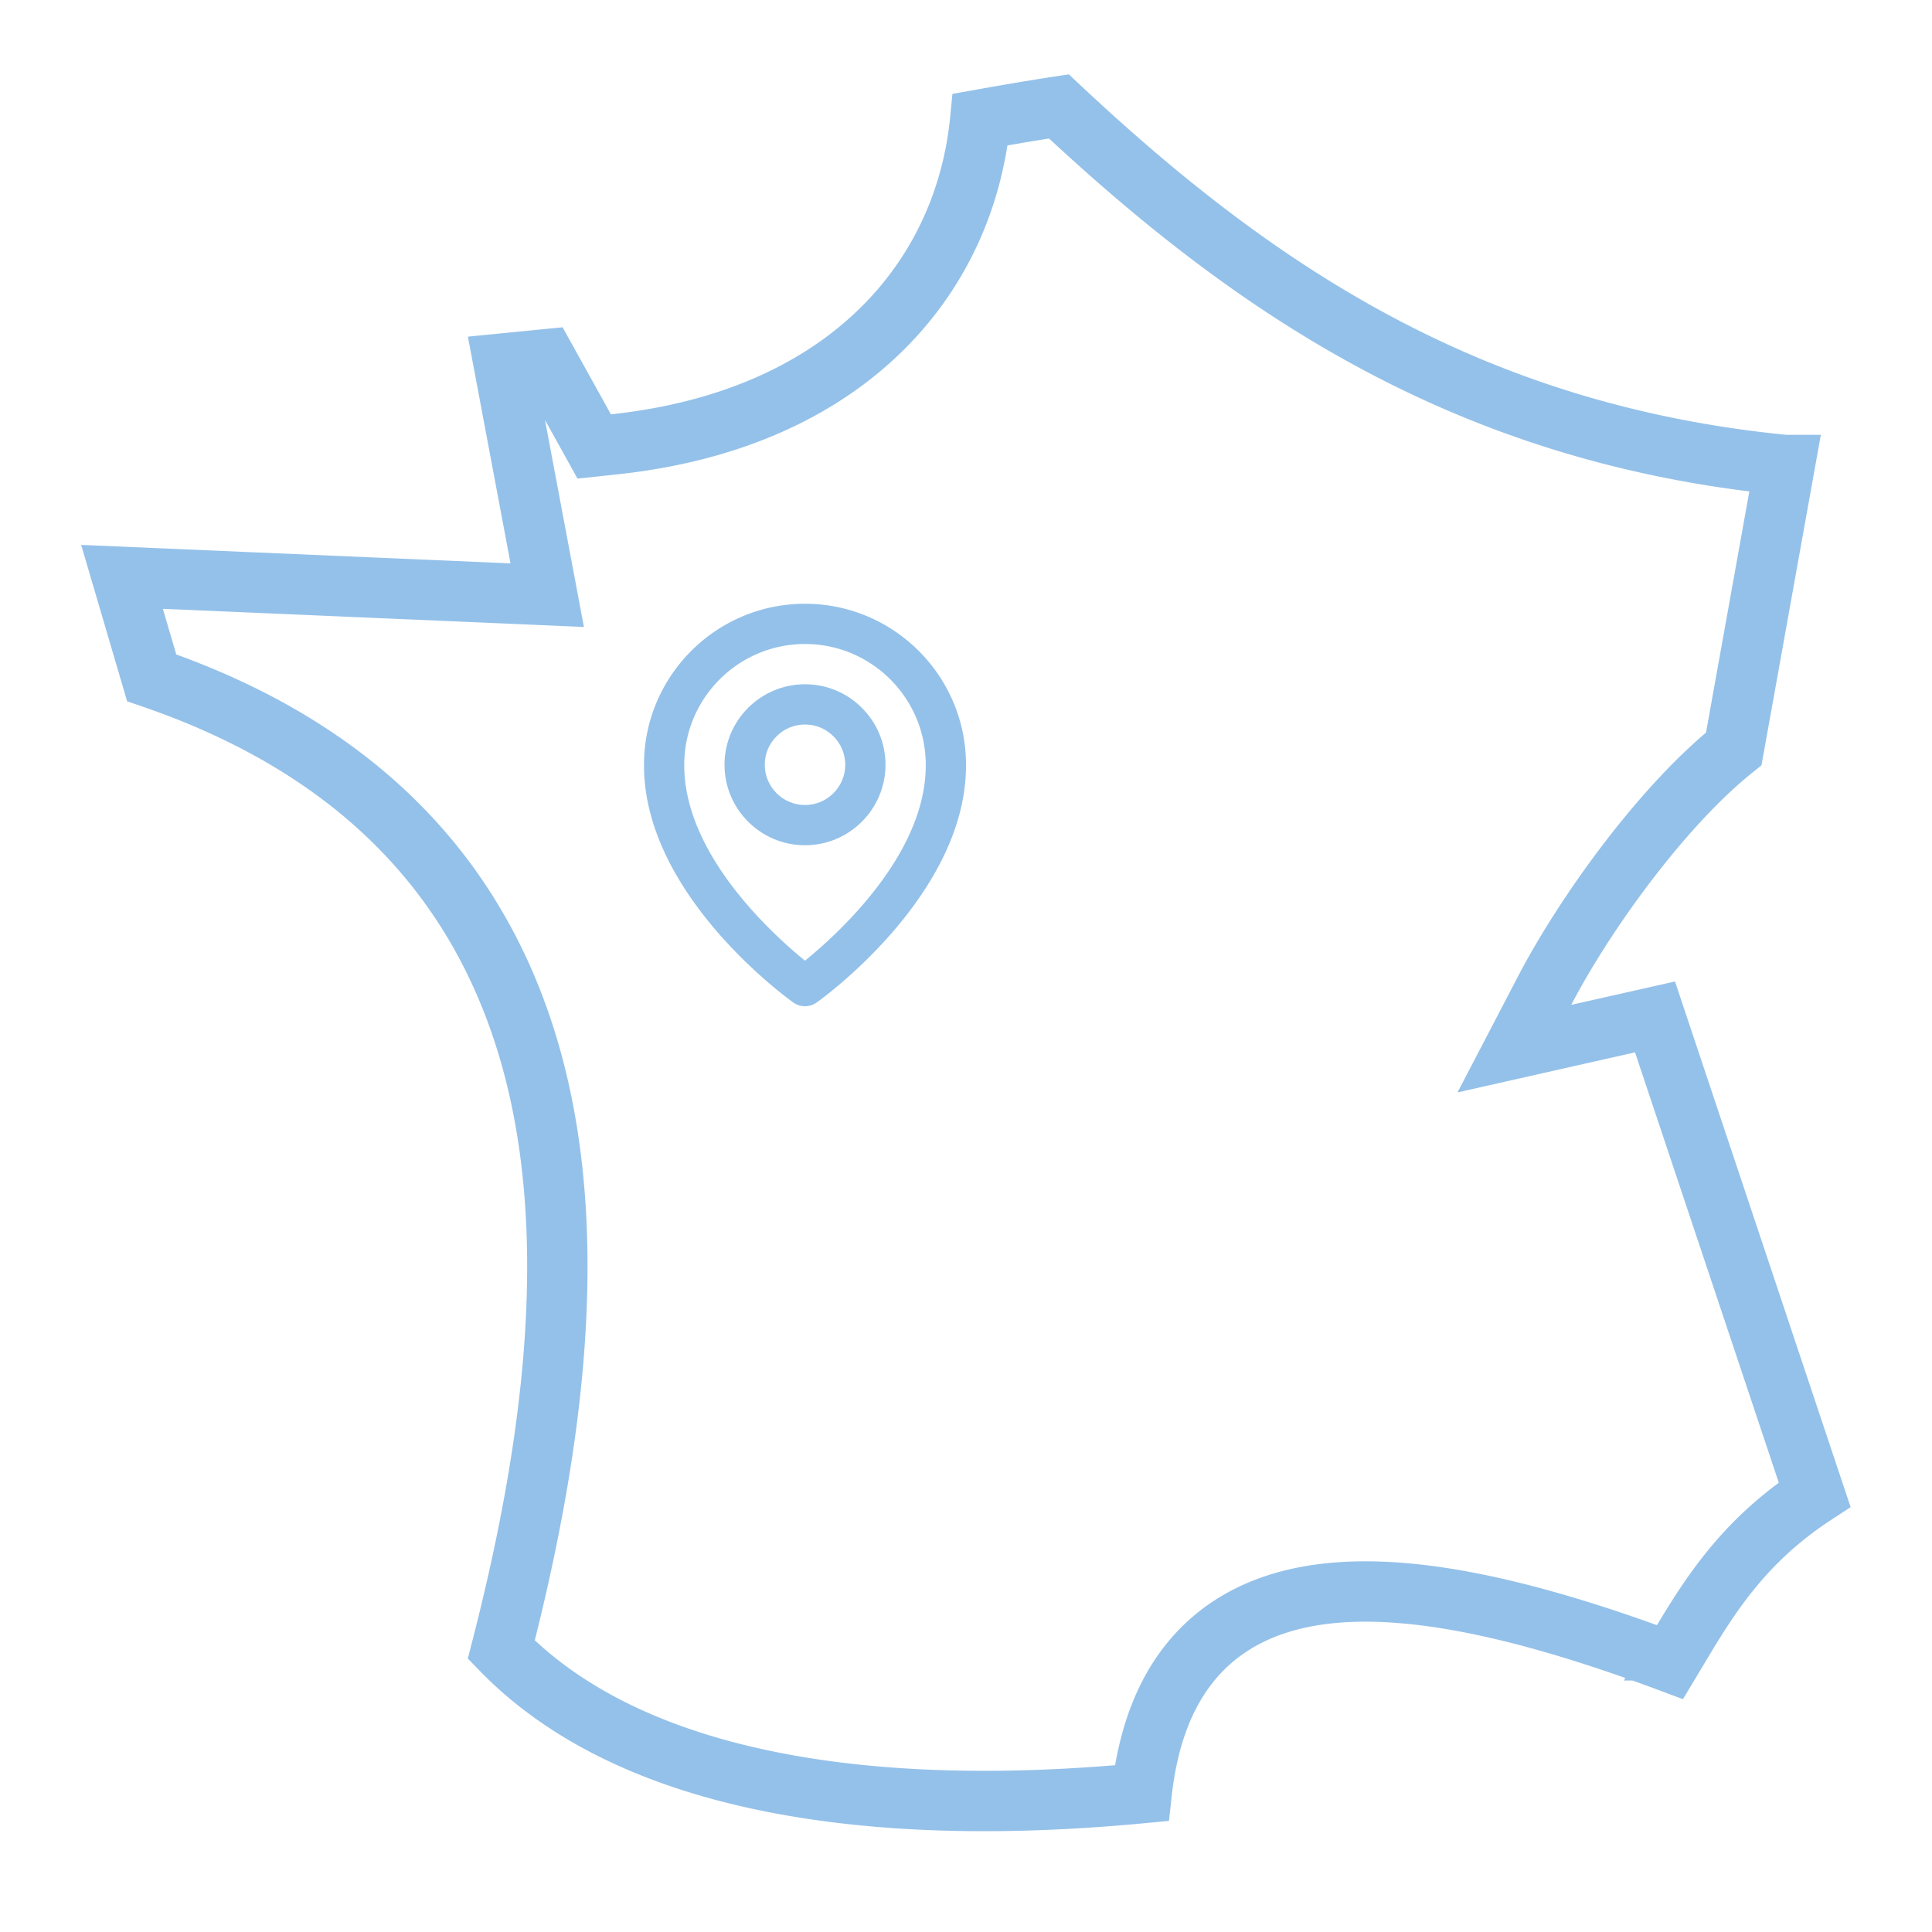 <svg xmlns="http://www.w3.org/2000/svg" width="96" height="96" fill="none" viewBox="0 0 96 96"><path stroke="#94C1E9" stroke-width="3" d="M88.683 23.106 86.15 37.21c-3.536 2.832-7.38 8.14-9.406 12.028l-1.495 2.868 3.155-.712 3.833-.864 7.93 23.738c-3.626 2.37-5.316 5.196-6.835 7.737a167.2 167.2 0 0 1-.35.584c-7.324-2.738-13.49-4.107-18.045-3.258-2.47.46-4.53 1.584-5.987 3.52-1.229 1.634-1.945 3.734-2.222 6.25-4.085.386-9.853.68-15.644-.102-6.154-.83-12.117-2.846-16.176-7.028 2.396-9.303 3.847-19.303 1.835-28.011-2.06-8.911-7.72-16.344-19.206-20.28l-1.474-5.016 19.24.828 1.888.082-.35-1.858-1.815-9.657 2.096-.207 1.922 3.463.482.87.989-.106c5.896-.63 10.413-2.778 13.497-5.923 2.787-2.842 4.327-6.42 4.696-10.214.448-.08.984-.174 1.533-.268a129.012 129.012 0 0 1 2.373-.387c9.533 8.934 20.185 16.261 36.068 17.819Z"></path><path fill="#94C1E9" d="M40 42c2.206 0 4-1.794 4-4s-1.794-4-4-4-4 1.794-4 4 1.794 4 4 4Zm0-6c1.103 0 2 .897 2 2s-.897 2-2 2-2-.897-2-2 .897-2 2-2Z"></path><path fill="#94C1E9" d="M39.42 49.814a.998.998 0 0 0 1.16 0C40.884 49.599 48.029 44.44 48 38c0-4.411-3.589-8-8-8s-8 3.589-8 7.995c-.029 6.445 7.116 11.604 7.42 11.819ZM40 32c3.309 0 6 2.691 6 6.005.021 4.438-4.388 8.423-6 9.73-1.611-1.308-6.021-5.294-6-9.735 0-3.309 2.691-6 6-6Z"></path></svg>